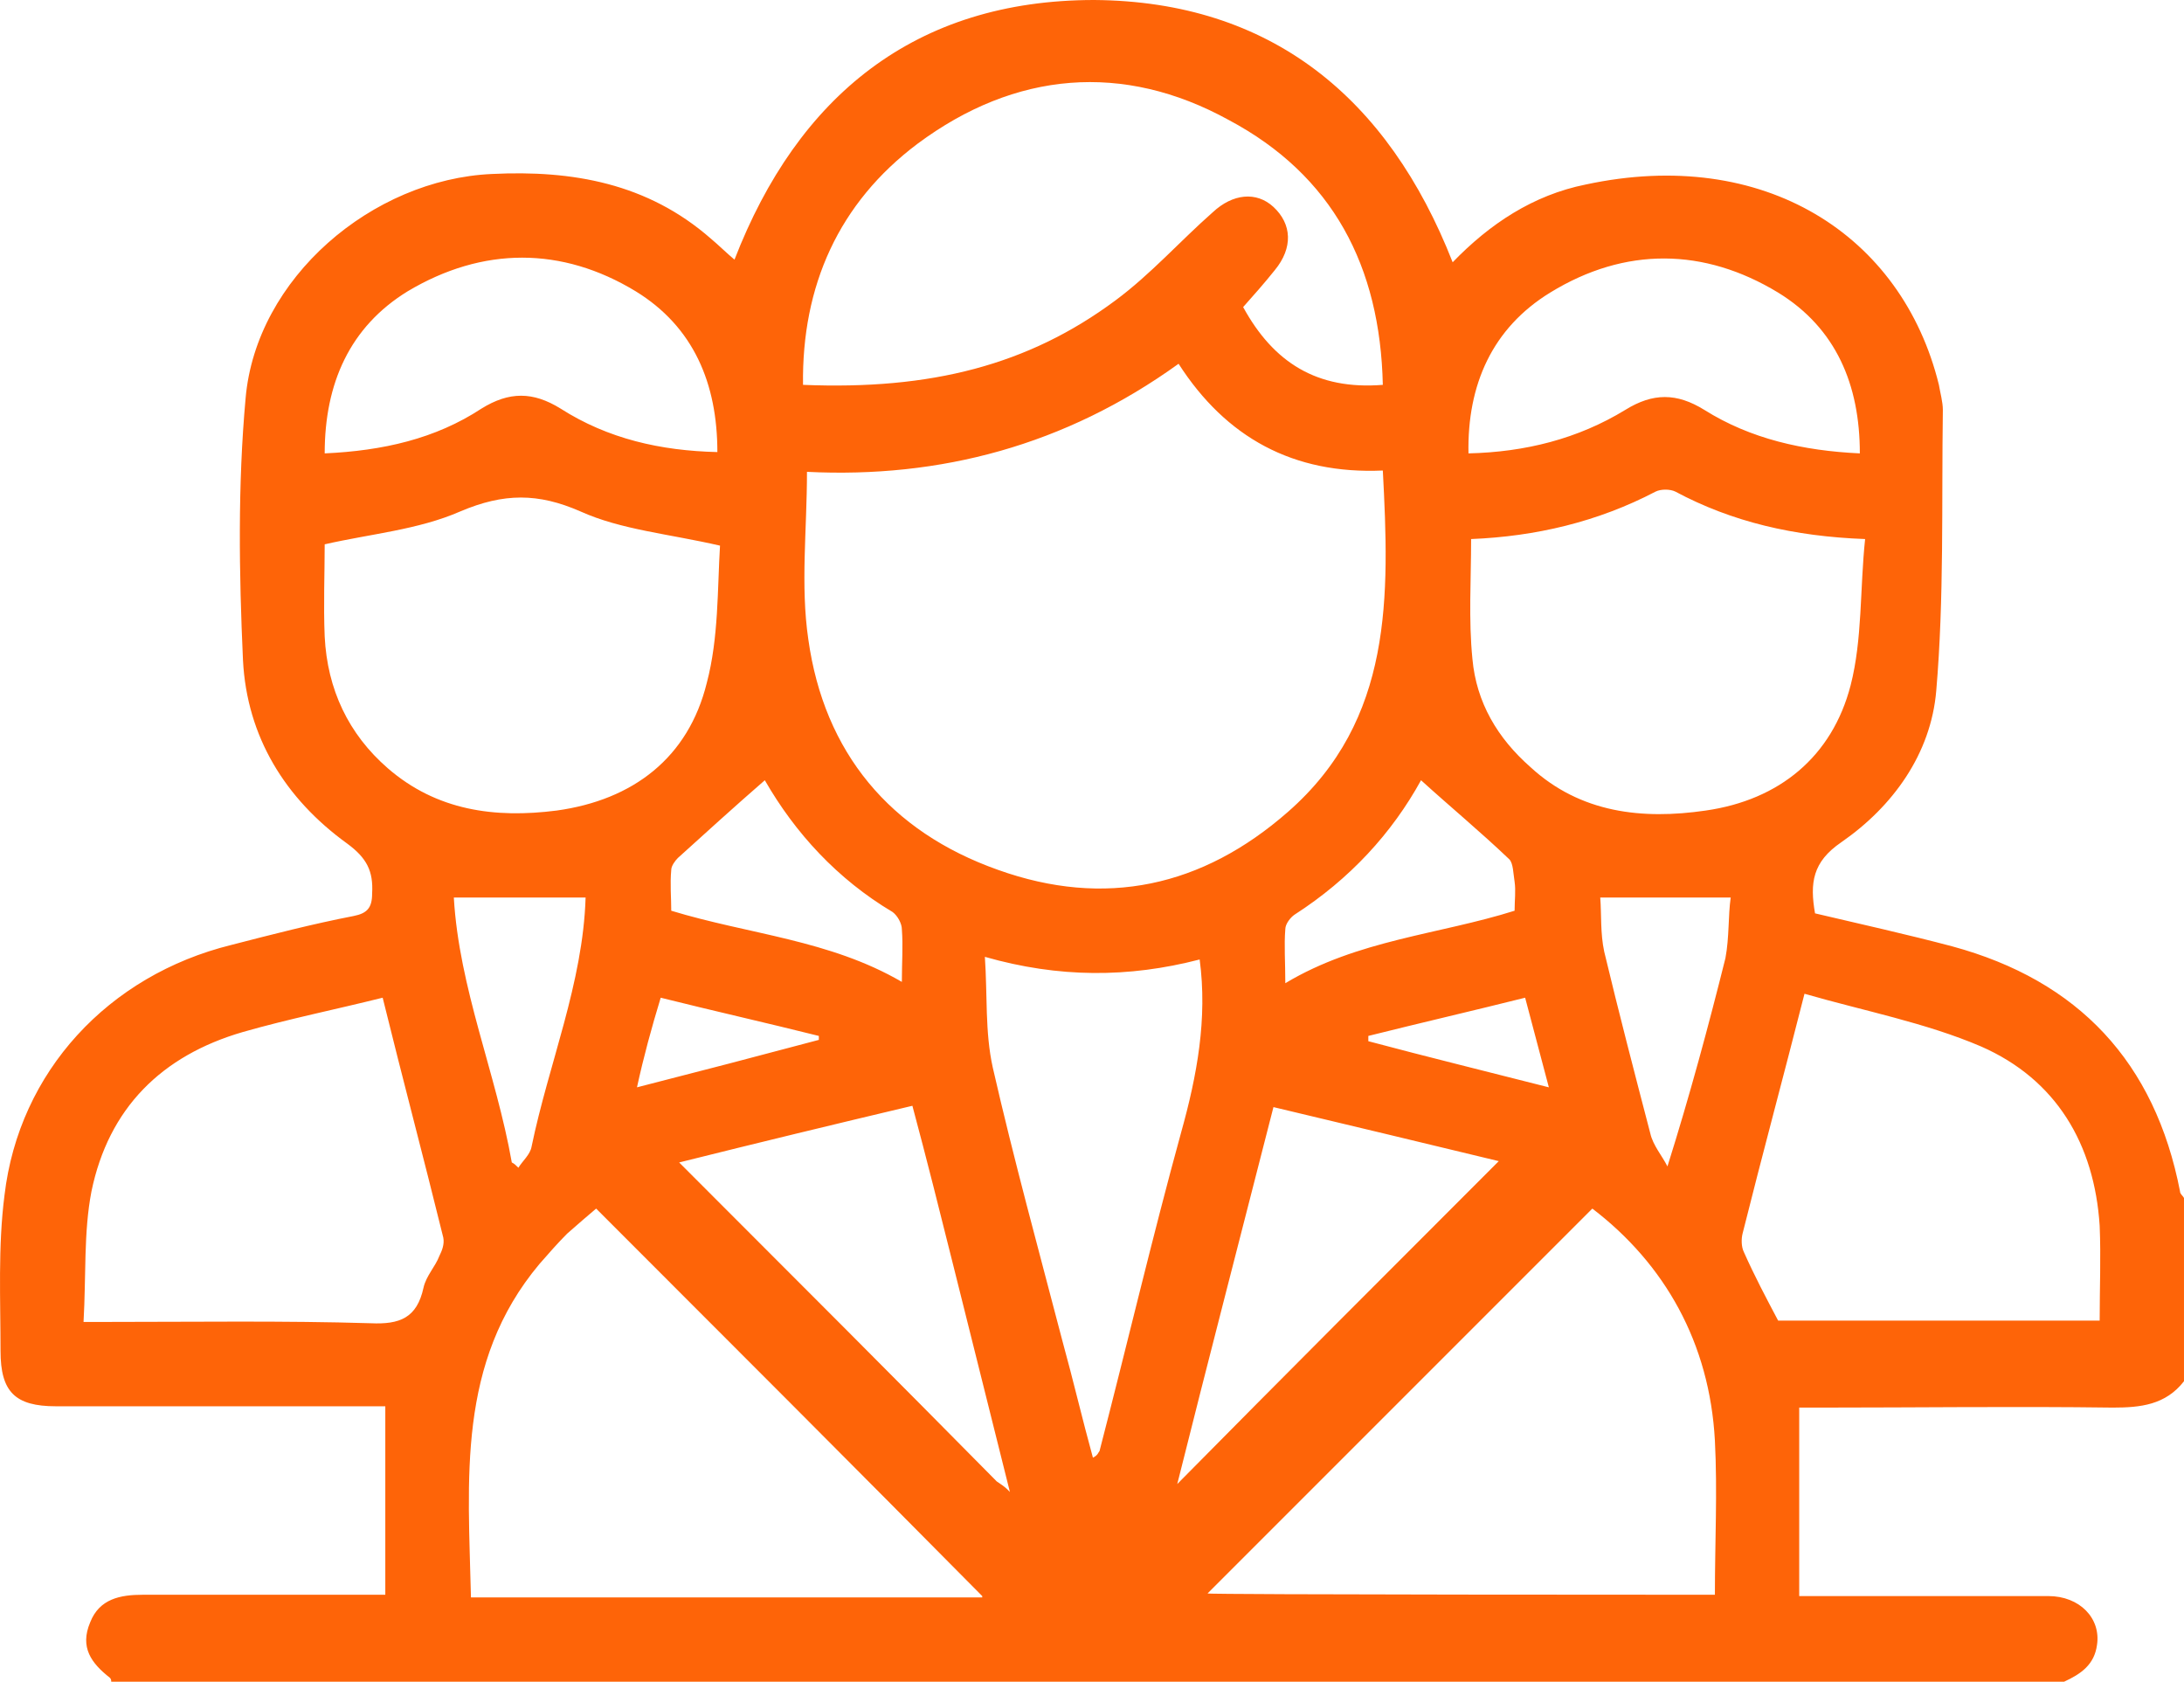 <?xml version="1.0" encoding="UTF-8"?><svg id="a" xmlns="http://www.w3.org/2000/svg" viewBox="0 0 165.74 127.6"><defs><style>.b{fill:#fe6408;}</style></defs><path class="b" d="M8.44,127.6c0-.1,0-.2-.1-.3-1.4-1.1-2.3-2.3-1.5-4.2,.7-1.8,2.3-2.1,4-2.1H29.24v-14.3H4.24c-3.1,0-4.2-1.1-4.2-4.2,0-3.9-.2-7.9,.3-11.8,1.1-9.4,7.9-16.7,17.2-19,3.1-.8,6.2-1.6,9.3-2.2,1-.2,1.4-.6,1.4-1.7,.1-1.7-.4-2.7-1.9-3.8-4.7-3.4-7.6-8.1-7.9-13.9-.3-6.6-.4-13.3,.2-19.9,.8-9.1,9.6-16.6,18.7-17,6.1-.3,11.8,.7,16.6,4.9,.6,.5,1.2,1.1,1.8,1.6C60.54,7.3,69.44,0,83.04,0c13.4,.1,22.3,7.4,27.2,19.9,2.8-2.9,6.1-5.1,10.1-5.9,13.5-2.9,24,3.8,26.8,15.2,.1,.6,.3,1.3,.3,1.9-.1,7.1,.1,14.3-.5,21.3-.4,4.8-3.3,8.8-7.2,11.5-2.2,1.5-2.4,3.1-2,5.4,3.4,.8,7,1.6,10.4,2.5,9.6,2.6,15.4,8.8,17.3,18.6,0,.2,.2,.3,.3,.5v13.9c-1.4,1.8-3.3,2-5.4,2-7.4-.1-14.8,0-22.2,0h-1.6v14.3h18.9c2.4,0,4,1.7,3.7,3.7-.2,1.5-1.2,2.2-2.5,2.8,0,0-148.2,0-148.2,0Zm68-14.6l.2,.2-.1-.4c-1.4-5.6-2.8-11.2-4.2-16.8-1-4-2-8-3.1-12.1-5.9,1.4-11.7,2.8-17.7,4.3,.4,.4,.6,.6,.8,.8,7.8,7.8,15.6,15.6,23.3,23.4,.3,.2,.6,.4,.8,.6Zm-15.2-77.2c0,4.4-.5,8.6,.1,12.7,1.2,8.6,6.2,14.6,14.4,17.5,8.1,2.9,15.5,1.3,22-4.4,8-7,7.7-16.4,7.2-25.9-6.8,.3-11.9-2.5-15.5-8.1-8.6,6.2-18.1,8.7-28.2,8.2Zm13.3,85.3c-9.7-9.8-19.5-19.6-29.3-29.4-.6,.5-1.4,1.2-2.2,1.9-.7,.7-1.4,1.5-2.1,2.3-6.3,7.5-5.4,16.4-5.2,25.3h38.8v-.1Zm55.6-.1c0-4,.2-7.8,0-11.7-.4-7.4-3.8-13.4-9.3-17.6-9.9,9.9-19.6,19.6-29.2,29.2-.1,.1,38.5,.1,38.5,.1ZM104.94,29.2c-.2-9-3.8-15.9-11.7-20.1-8-4.4-16.2-3.7-23.6,1.8-6,4.5-8.8,10.8-8.7,18.3,9.7,.4,17.1-1.5,23.7-6.4,2.7-2,4.9-4.5,7.4-6.7,1.5-1.4,3.3-1.6,4.6-.4,1.4,1.3,1.5,3.1,.1,4.8-.8,1-1.6,1.9-2.4,2.8,2.3,4.2,5.6,6.3,10.6,5.9h0Zm-50.3,12.2c-3.9-.9-7.5-1.2-10.6-2.6-3.2-1.4-5.8-1.4-9.1,0-3.2,1.4-6.8,1.7-10.3,2.5,0,2.2-.1,4.6,0,7,.2,4,1.8,7.4,4.8,10,3.7,3.2,8.1,3.8,12.8,3.2,5.8-.8,10-4,11.4-9.7,.9-3.4,.8-7.1,1-10.4Zm86.9-.5c-5.4-.2-10.1-1.3-14.4-3.6-.4-.2-1.1-.2-1.5,0-4.4,2.3-9.1,3.4-14,3.6,0,3.1-.2,6.1,.1,9.1,.3,3.3,1.9,6,4.4,8.2,3.8,3.5,8.5,4,13.3,3.3,5.6-.8,9.6-4.1,11-9.5,.9-3.5,.7-7.3,1.1-11.1h0ZM6.34,100.3h1.9c6.6,0,13.3-.1,19.9,.1,2.2,.1,3.5-.4,4-2.7,.2-.9,.9-1.6,1.2-2.4,.2-.4,.4-.9,.3-1.4-1.5-6.1-3.1-12.1-4.6-18.2-3.6,.9-7.1,1.6-10.6,2.6-6.2,1.8-10.2,5.8-11.5,12.1-.6,3.1-.4,6.4-.6,9.9h0Zm128.6-.1h24.4c0-2.5,.1-4.8,0-7.2-.4-6.2-3.3-11.1-9-13.6-4.2-1.8-8.9-2.7-13.4-4-1.6,6.3-3.2,12.2-4.7,18.2-.1,.4-.1,1,.1,1.4,.8,1.8,1.7,3.5,2.6,5.2h0Zm-60.2-27.6c.2,2.9,0,5.7,.6,8.4,1.6,7,3.5,13.9,5.3,20.8,.8,2.9,1.5,5.9,2.3,8.8,.4-.2,.4-.4,.5-.5,2.1-8.1,4-16.2,6.2-24.2,1.2-4.3,2-8.6,1.4-13.1-5.4,1.4-10.7,1.4-16.3-.2h0ZM24.64,34.4c4.4-.2,8.4-1.1,11.9-3.4,2.1-1.3,3.9-1.3,6,0,3.6,2.3,7.6,3.2,11.9,3.3,0-5.2-1.8-9.5-6.2-12.2-5.6-3.4-11.6-3.4-17.3,0-4.4,2.7-6.3,7-6.3,12.3h0Zm116.5,0c0-5.2-1.8-9.5-6.2-12.2-5.6-3.4-11.6-3.5-17.3,0-4.4,2.7-6.3,7-6.2,12.2,4.3-.1,8.3-1.1,11.9-3.3,2.1-1.3,3.9-1.3,6,0,3.5,2.2,7.5,3.1,11.8,3.3h0Zm-27.4,53.7c-5.4-1.3-11.2-2.7-17.1-4.1-2.5,9.8-5,19.4-7.3,28.6,8-8.1,16.2-16.3,24.4-24.5h0Zm-16.2-13.5c5.5-3.3,11.7-3.7,17.4-5.5,0-.8,.1-1.5,0-2.2-.1-.6-.1-1.4-.4-1.7-2.2-2.1-4.5-4-6.7-6-2.2,4-5.4,7.5-9.6,10.2-.3,.2-.7,.7-.7,1.1-.1,1.2,0,2.5,0,4.1h0Zm-39.5-15.4c-2.3,2-4.5,4-6.6,5.9-.2,.2-.5,.6-.5,.9-.1,1.1,0,2.1,0,3.1,5.9,1.8,12,2.2,17.5,5.4,0-1.5,.1-2.7,0-4,0-.4-.3-1-.7-1.3-4.2-2.5-7.4-6-9.7-10h0Zm-19.2,29c.2,.1,.3,.2,.5,.4,.3-.5,.9-1,1-1.6,1.3-6.3,3.9-12.4,4.1-18.9h-10c.4,6.9,3.2,13.3,4.4,20.1h0Zm92.5-20.1h-9.9c.1,1.3,0,2.7,.3,4.1,1.1,4.6,2.3,9.2,3.5,13.8,.2,.9,.9,1.7,1.3,2.5,1.7-5.4,3.1-10.6,4.4-15.8,.3-1.6,.2-3.2,.4-4.6h0Zm-27.5,10.5v.4c4.5,1.2,9,2.3,13.7,3.5-.6-2.3-1.2-4.5-1.8-6.8-4,1-7.9,1.9-11.9,2.9h0Zm-55.5,3.9c4.7-1.2,9.3-2.4,13.8-3.6v-.3c-4-1-8-1.9-12-2.9-.7,2.3-1.3,4.5-1.8,6.8h0Z"/></svg>